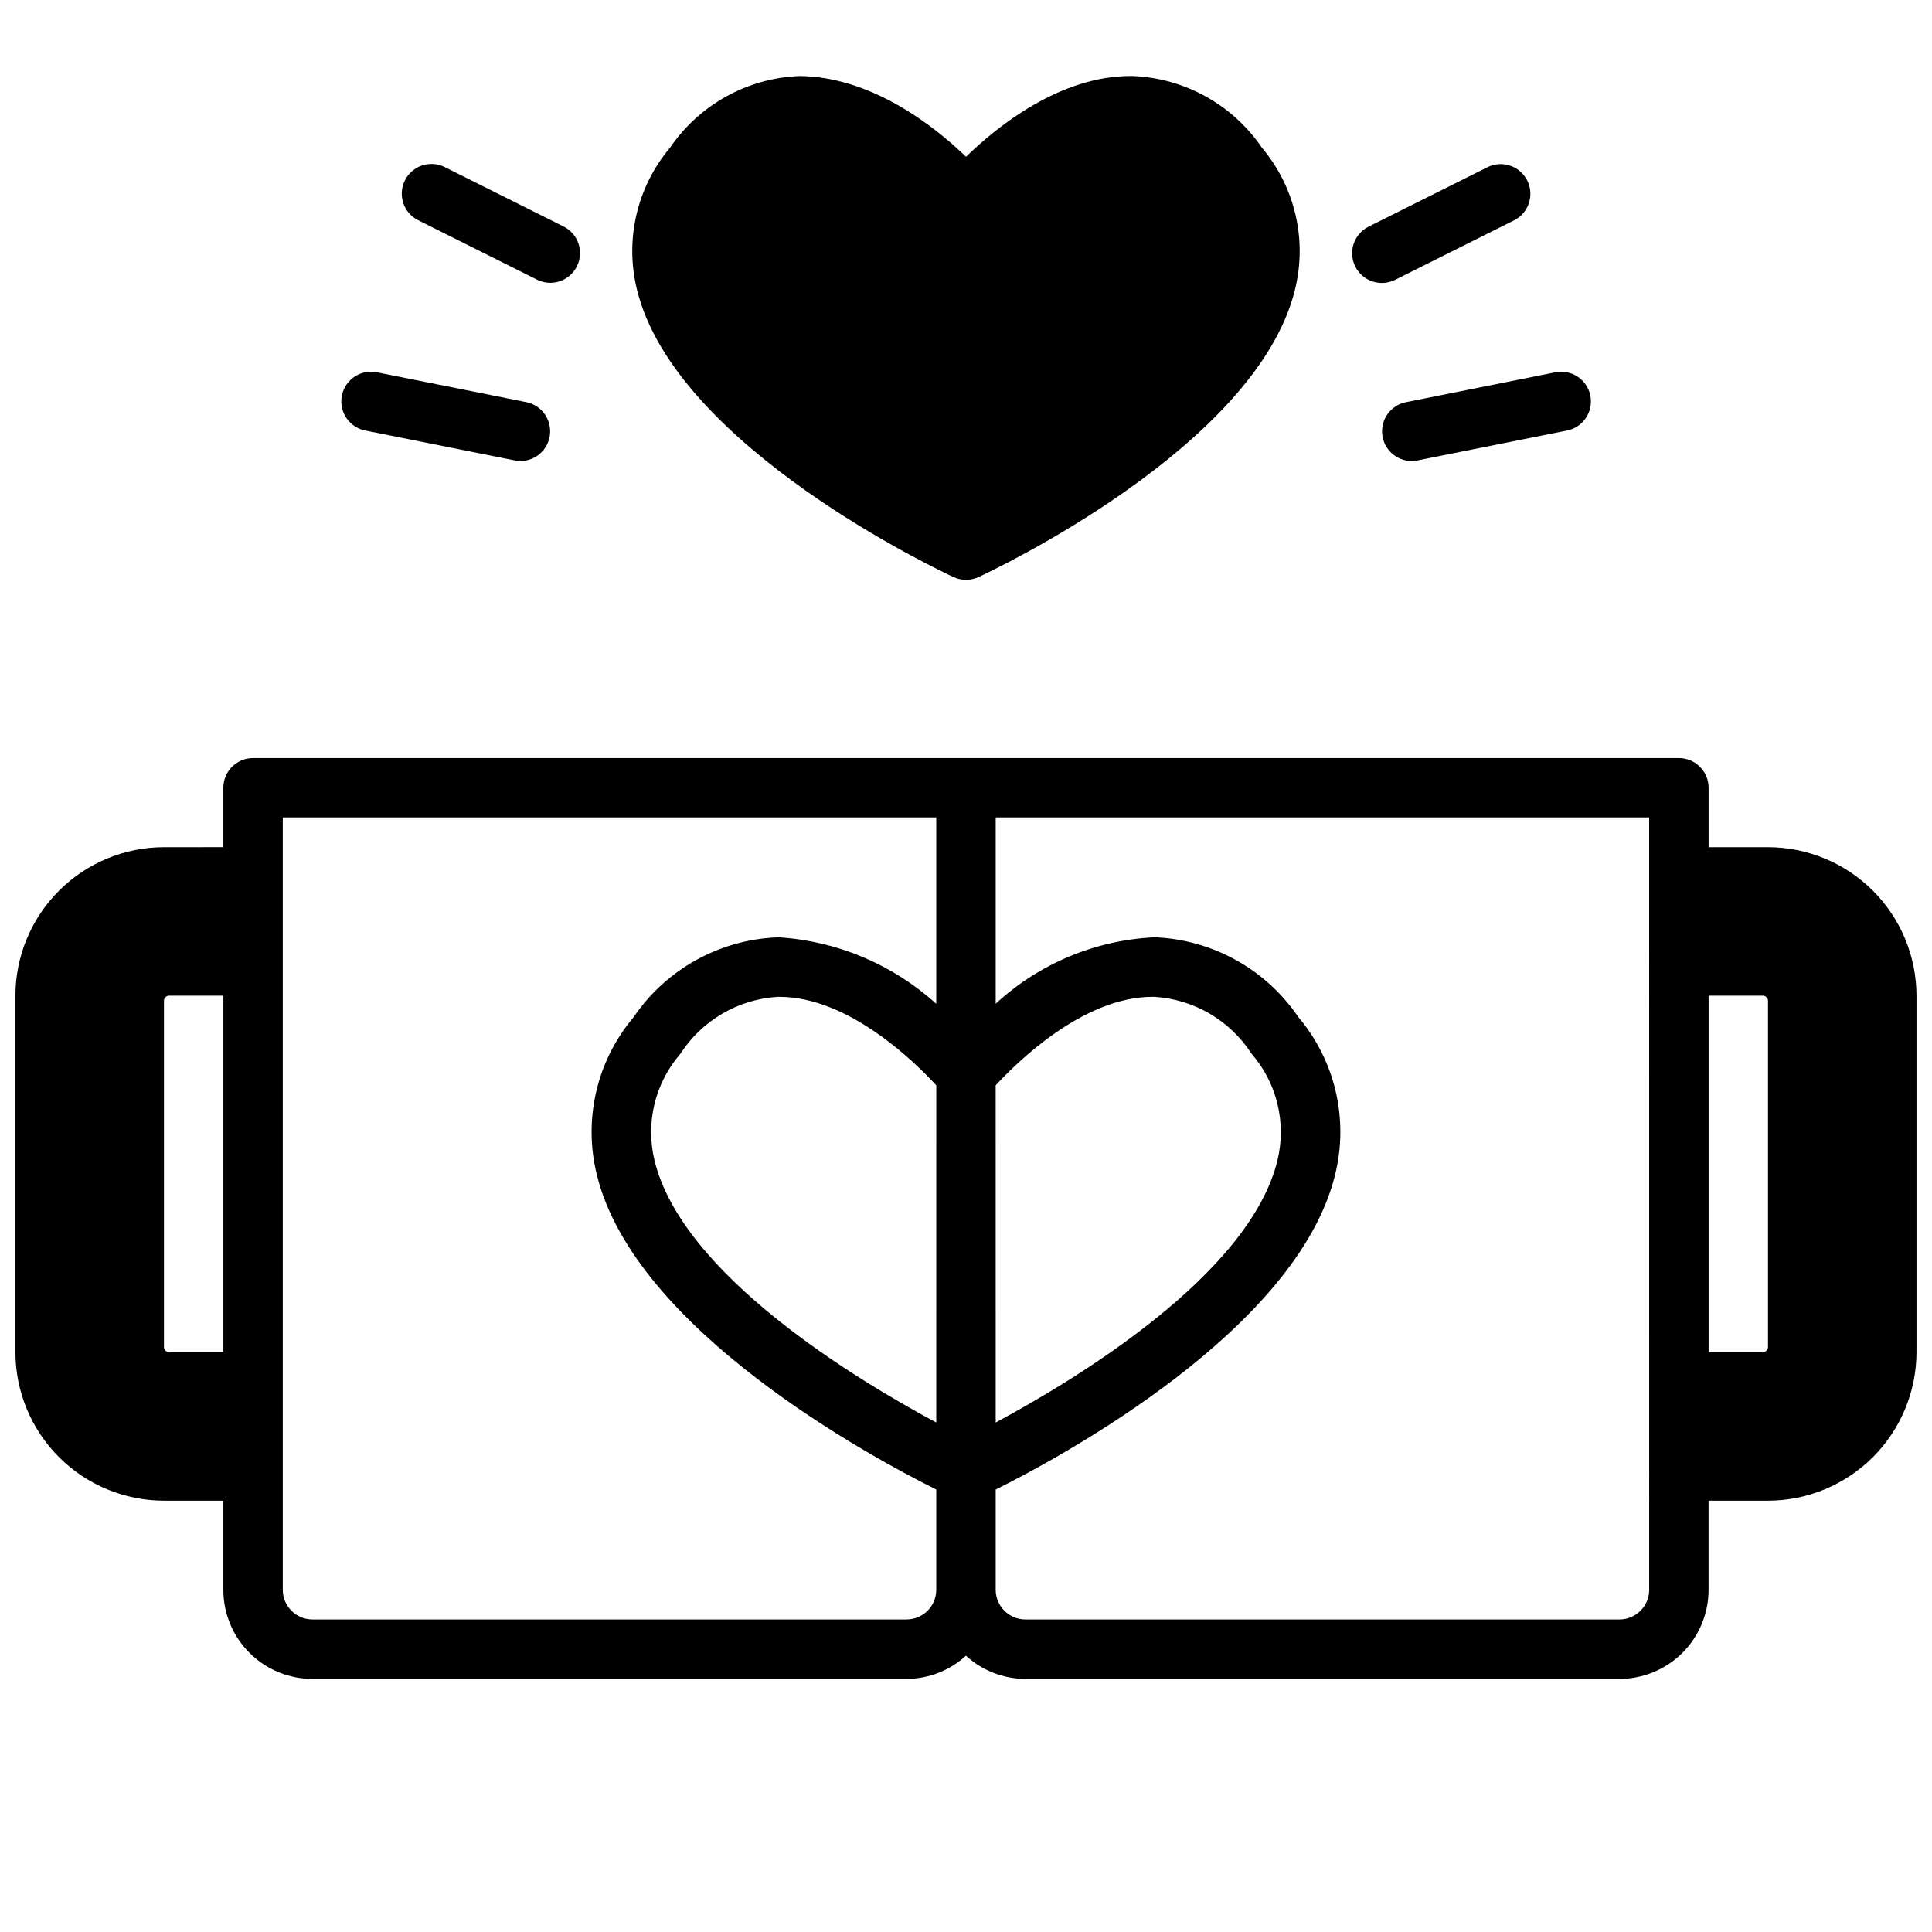 <?xml version="1.0" encoding="UTF-8"?>
<!-- Uploaded to: SVG Repo, www.svgrepo.com, Generator: SVG Repo Mixer Tools -->
<svg width="800px" height="800px" version="1.1" viewBox="144 144 512 512" xmlns="http://www.w3.org/2000/svg">
 <defs>
  <clipPath id="a">
   <path d="m148.09 344h503.81v245h-503.81z"/>
  </clipPath>
 </defs>
 <path d="m321.55 183.16c-8.758 10.402-12.012 24.363-8.754 37.566 10.164 41.762 80.895 74.785 83.898 76.211v-0.004c2.094 0.965 4.504 0.965 6.598 0 3.008-1.387 73.738-34.449 83.898-76.211v0.004c3.258-13.203 0.004-27.164-8.754-37.566-7.773-11.426-20.504-18.48-34.312-19.02h-0.488c-18.648 0-35.133 13.145-43.641 21.402-8.582-8.328-25.246-21.254-44.129-21.395h-0.004c-13.805 0.535-26.539 7.59-34.312 19.012z"/>
 <path d="m296.88 214.59c0.934-1.871 1.086-4.031 0.426-6.016-0.66-1.98-2.082-3.617-3.953-4.551l-31.488-15.742c-3.891-1.945-8.621-0.367-10.562 3.527-1.945 3.891-0.367 8.621 3.527 10.562l31.488 15.742v0.004c1.867 0.934 4.031 1.086 6.012 0.426 1.98-0.664 3.617-2.086 4.551-3.953z"/>
 <path d="m244.13 242.71c-2.078-0.488-4.266-0.117-6.062 1.039-1.797 1.152-3.047 2.984-3.465 5.078s0.031 4.269 1.246 6.023c1.215 1.754 3.09 2.941 5.195 3.289l39.359 7.871c0.496 0.105 1.004 0.156 1.512 0.16 4.043 0.004 7.434-3.059 7.84-7.082s-2.301-7.703-6.266-8.508z"/>
 <path d="m545.21 202.41c3.891-1.941 5.469-6.672 3.527-10.562-1.945-3.891-6.676-5.473-10.566-3.527l-31.488 15.742c-3.891 1.945-5.469 6.676-3.527 10.566 1.945 3.891 6.676 5.469 10.566 3.527z"/>
 <path d="m518.08 266.18c0.531 0 1.059-0.051 1.574-0.16l39.359-7.871c2.109-0.348 3.984-1.535 5.199-3.289 1.215-1.754 1.664-3.93 1.246-6.023-0.422-2.094-1.672-3.926-3.469-5.078-1.797-1.156-3.984-1.527-6.062-1.039l-39.359 7.871c-3.949 0.805-6.656 4.461-6.269 8.477 0.391 4.012 3.75 7.082 7.781 7.113z"/>
 <g clip-path="url(#a)">
  <path d="m612.54 368.51h-15.742v-15.746c0-2.086-0.832-4.09-2.309-5.566-1.477-1.477-3.477-2.305-5.566-2.305h-377.86c-4.348 0-7.871 3.523-7.871 7.871v15.742l-15.746 0.004c-10.434 0.012-20.438 4.16-27.816 11.539-7.379 7.379-11.531 17.383-11.543 27.82v94.465c0.012 10.434 4.164 20.438 11.543 27.816 7.379 7.379 17.383 11.531 27.816 11.543h15.746v23.617c0 6.262 2.488 12.27 6.914 16.699 4.43 4.426 10.438 6.914 16.699 6.914h157.44c5.828-0.02 11.441-2.207 15.746-6.141 4.301 3.934 9.914 6.121 15.742 6.141h157.44c6.262 0 12.27-2.488 16.699-6.914 4.43-4.43 6.918-10.438 6.918-16.699v-23.617h15.742c10.434-0.012 20.438-4.164 27.816-11.543s11.531-17.383 11.543-27.816v-94.465c-0.012-10.438-4.164-20.441-11.543-27.82-7.379-7.379-17.383-11.527-27.816-11.539zm-423.72 133.82c-0.758 0-1.371-0.613-1.371-1.371v-91.723c0-0.758 0.613-1.371 1.371-1.371h14.375v94.465zm422.35-94.465c0.363 0 0.715 0.145 0.969 0.402 0.258 0.254 0.402 0.605 0.402 0.969v91.723c0 0.758-0.613 1.371-1.371 1.371h-14.371v-94.465zm-219.05 113.12c-21.531-11.547-67.328-39.258-74.668-69.445l0.004-0.004c-2.43-9.988 0.129-20.535 6.871-28.297 5.711-8.848 15.297-14.441 25.805-15.07h0.402c18.477 0 36.102 17.484 41.59 23.457zm15.742-89.363c5.512-5.977 23.113-23.457 41.59-23.457h0.402v-0.004c10.512 0.629 20.094 6.223 25.805 15.07 6.742 7.762 9.305 18.309 6.871 28.297-7.336 30.199-53.133 57.883-74.664 69.457zm-23.613 141.55h-157.44c-4.348 0-7.871-3.523-7.871-7.871v-204.68h173.18v49.398c-11.48-10.391-26.141-16.598-41.594-17.609h-0.551c-15.328 0.617-29.453 8.465-38.07 21.152-9.75 11.539-13.371 27.055-9.746 41.723 9.977 40.973 72.266 74.633 89.961 83.457v26.555c0 2.086-0.828 4.09-2.305 5.566-1.477 1.477-3.477 2.305-5.566 2.305zm196.8-7.871c0 2.086-0.828 4.09-2.305 5.566-1.477 1.477-3.481 2.305-5.566 2.305h-157.44c-4.348 0-7.871-3.523-7.871-7.871v-26.555c17.695-8.824 79.988-42.508 89.961-83.484v0.004c3.629-14.668 0.004-30.184-9.746-41.723-8.617-12.688-22.742-20.539-38.07-21.152-15.684 0.723-30.609 6.957-42.145 17.609v-49.375h173.18z"/>
 </g>
</svg>